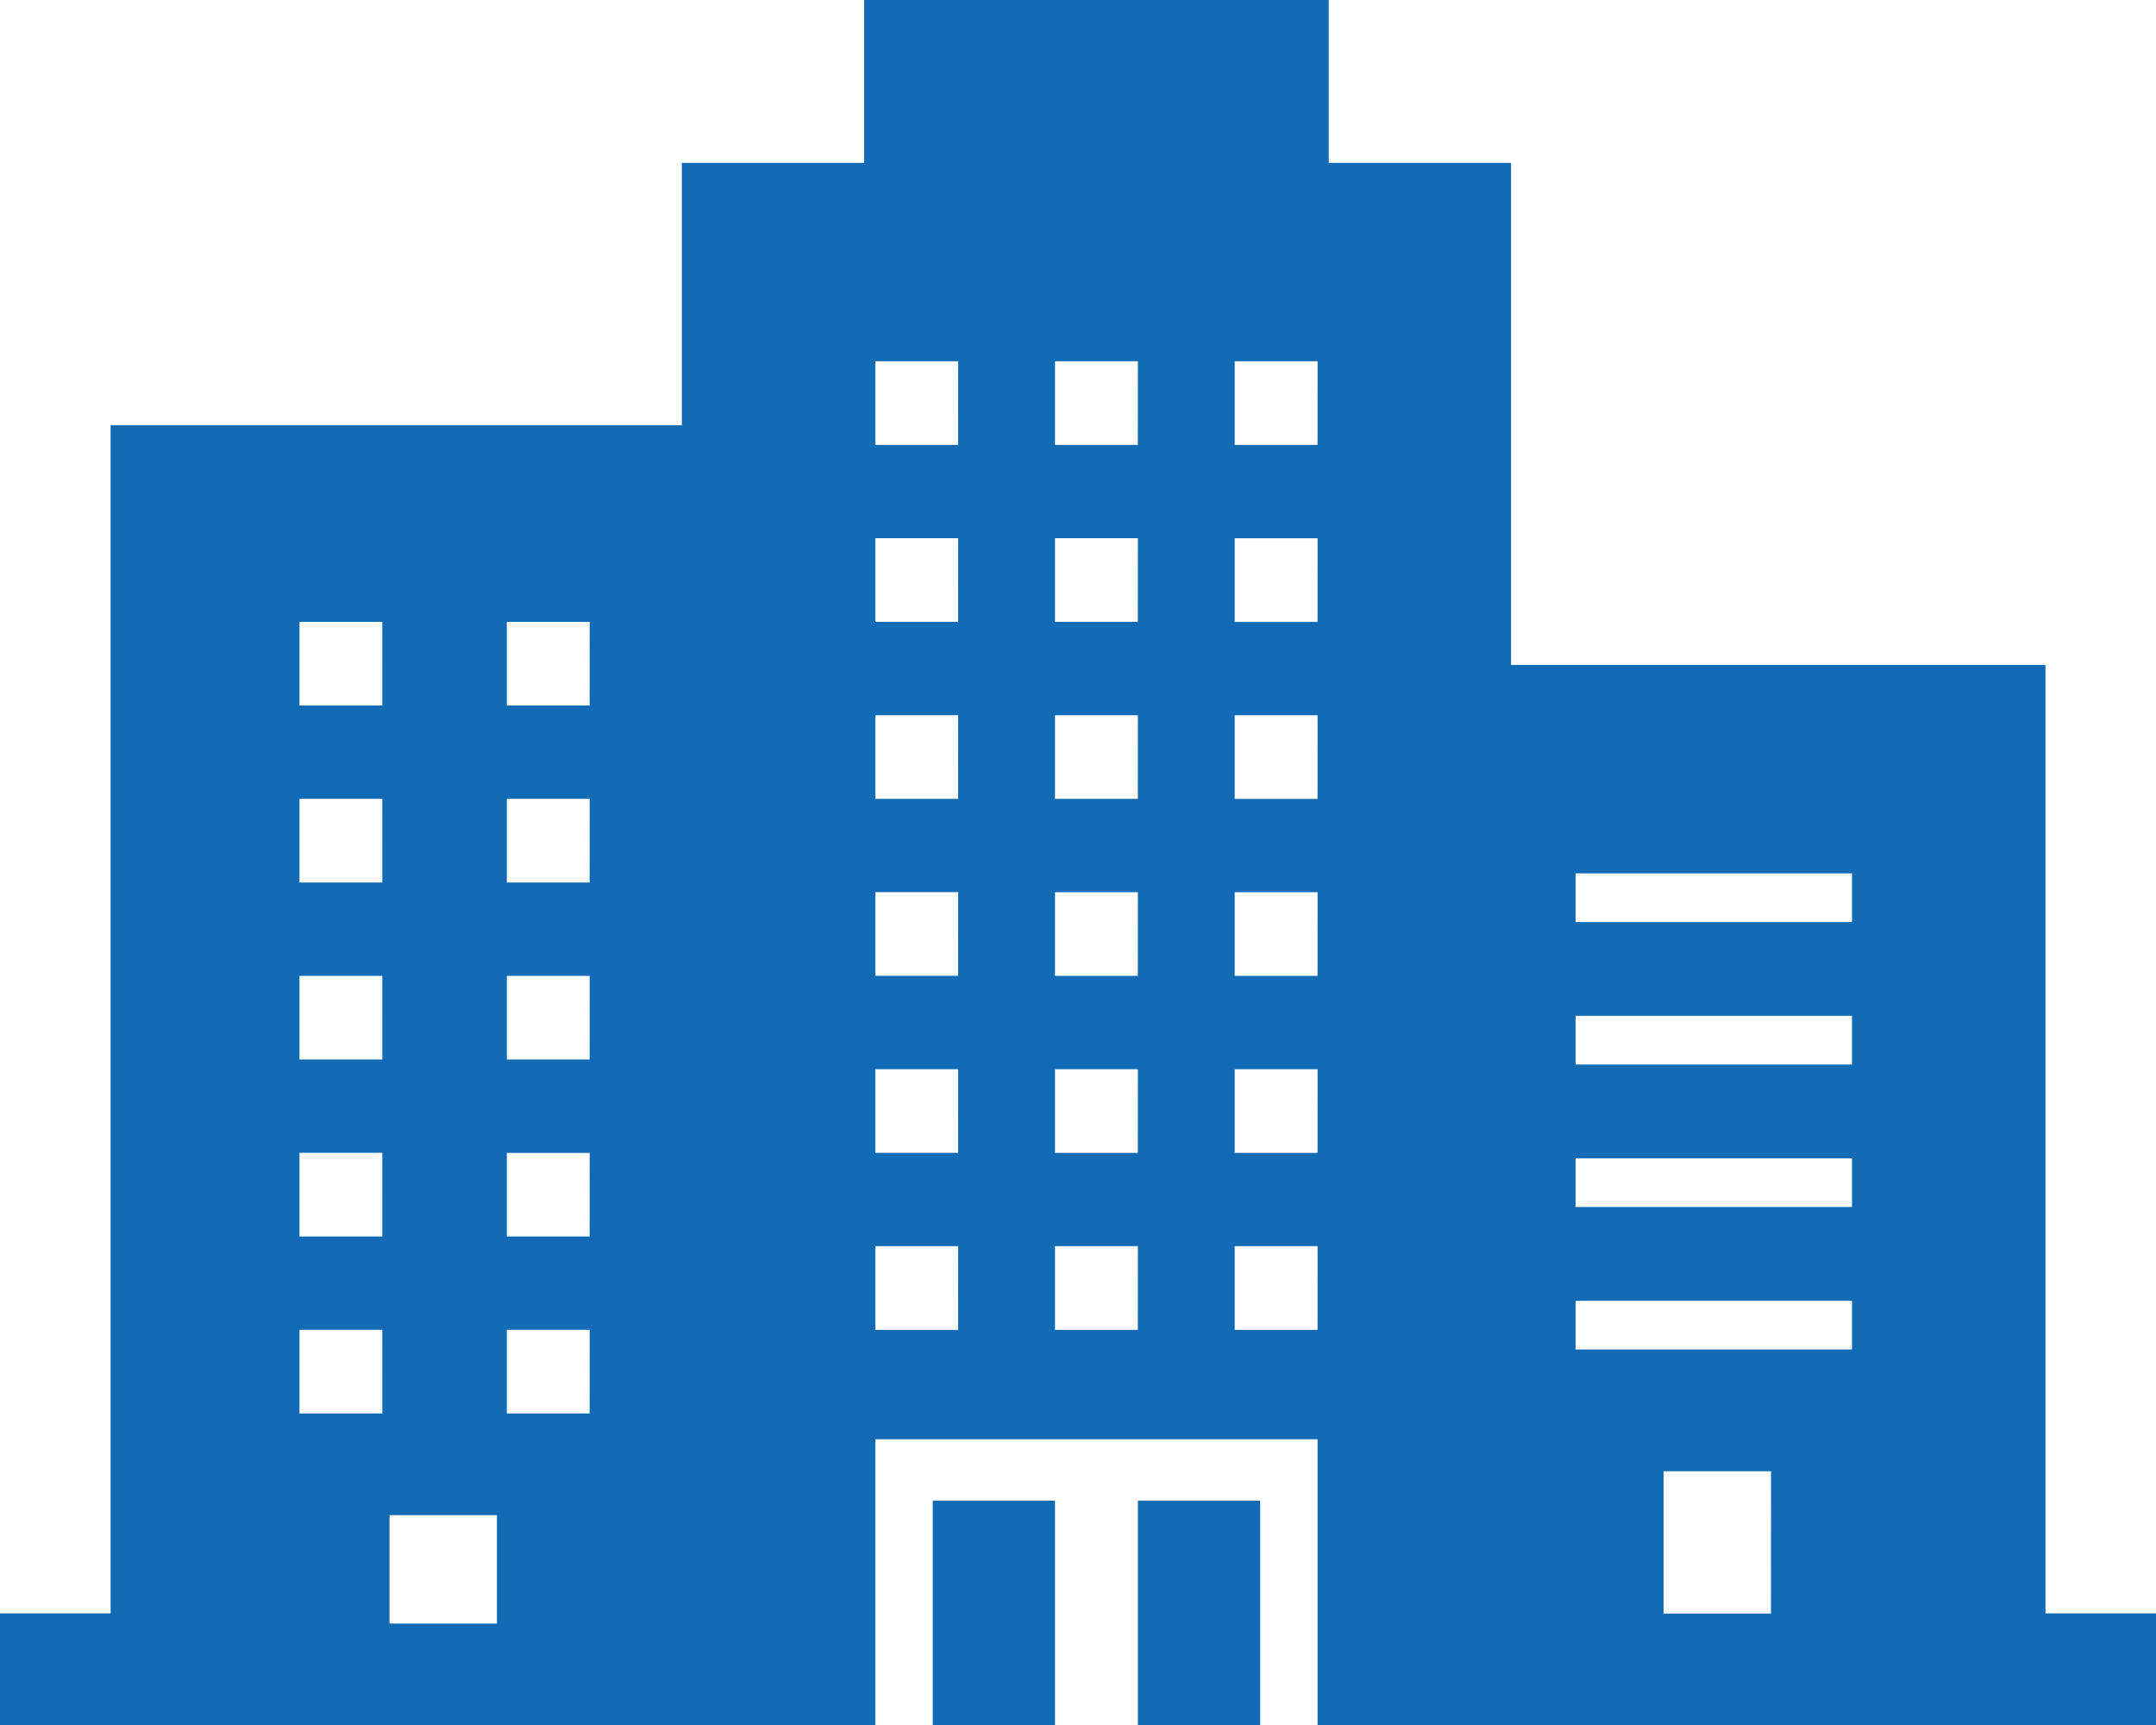 <svg xmlns="http://www.w3.org/2000/svg" width="100" height="80" viewBox="0 0 100 80"><g transform="translate(0 -95.887)"><path d="M94.873,170.712V126.727H70.086V103.438H61.63V95.887H40.081v7.551H31.626v12.168H5.13v55.106H0v5.175H40.6V162.635H61.113v13.252H100v-5.175Zm-77.139-9.273H13.891V157.56h3.842Zm0-8.208H13.891v-3.879h3.842Zm0-8.208H13.891v-3.878h3.842Zm0-8.209H13.891v-3.879h3.842Zm0-8.209H13.891v-3.879h3.842Zm5.314,42.579H18.067v-5.029h4.981Zm4.3-9.744H23.509V157.56h3.842Zm0-8.208H23.509v-3.879h3.842Zm0-8.208H23.509v-3.878h3.842Zm0-8.209H23.509v-3.879h3.842Zm0-8.209H23.509v-3.879h3.842Zm17.091,28.955H40.6V153.68h3.842Zm0-8.209H40.6v-3.879h3.842Zm0-8.208H40.6v-3.88h3.842Zm0-8.209H40.6v-3.877h3.842Zm0-8.208H40.6v-3.88h3.842Zm0-8.209H40.6v-3.877h3.842Zm8.336,41.044H48.933V153.68h3.845Zm0-8.209H48.933v-3.879h3.845Zm0-8.208H48.933v-3.88h3.845Zm0-8.209H48.933v-3.877h3.845Zm0-8.208H48.933v-3.88h3.845Zm0-8.209H48.933v-3.877h3.845Zm8.336,41.044H57.268V153.68h3.845Zm0-8.209H57.268v-3.879h3.845Zm0-8.208H57.268v-3.88h3.845Zm0-8.209H57.268v-3.877h3.845Zm0-8.208H57.268v-3.88h3.845Zm0-8.209H57.268v-3.877h3.845Zm21.03,54.2H77.16v-6.6h4.984ZM85.9,158.471H73.078v-2.257H85.9Zm0-6.607H73.078v-2.257H85.9Zm0-6.607H73.078V143H85.9Zm0-6.608H73.078v-2.257H85.9Z" fill="#136bb5"/><rect width="5.671" height="10.406" transform="translate(43.262 165.481)" fill="#136bb5"/><rect width="5.671" height="10.406" transform="translate(52.778 165.481)" fill="#136bb5"/></g></svg>